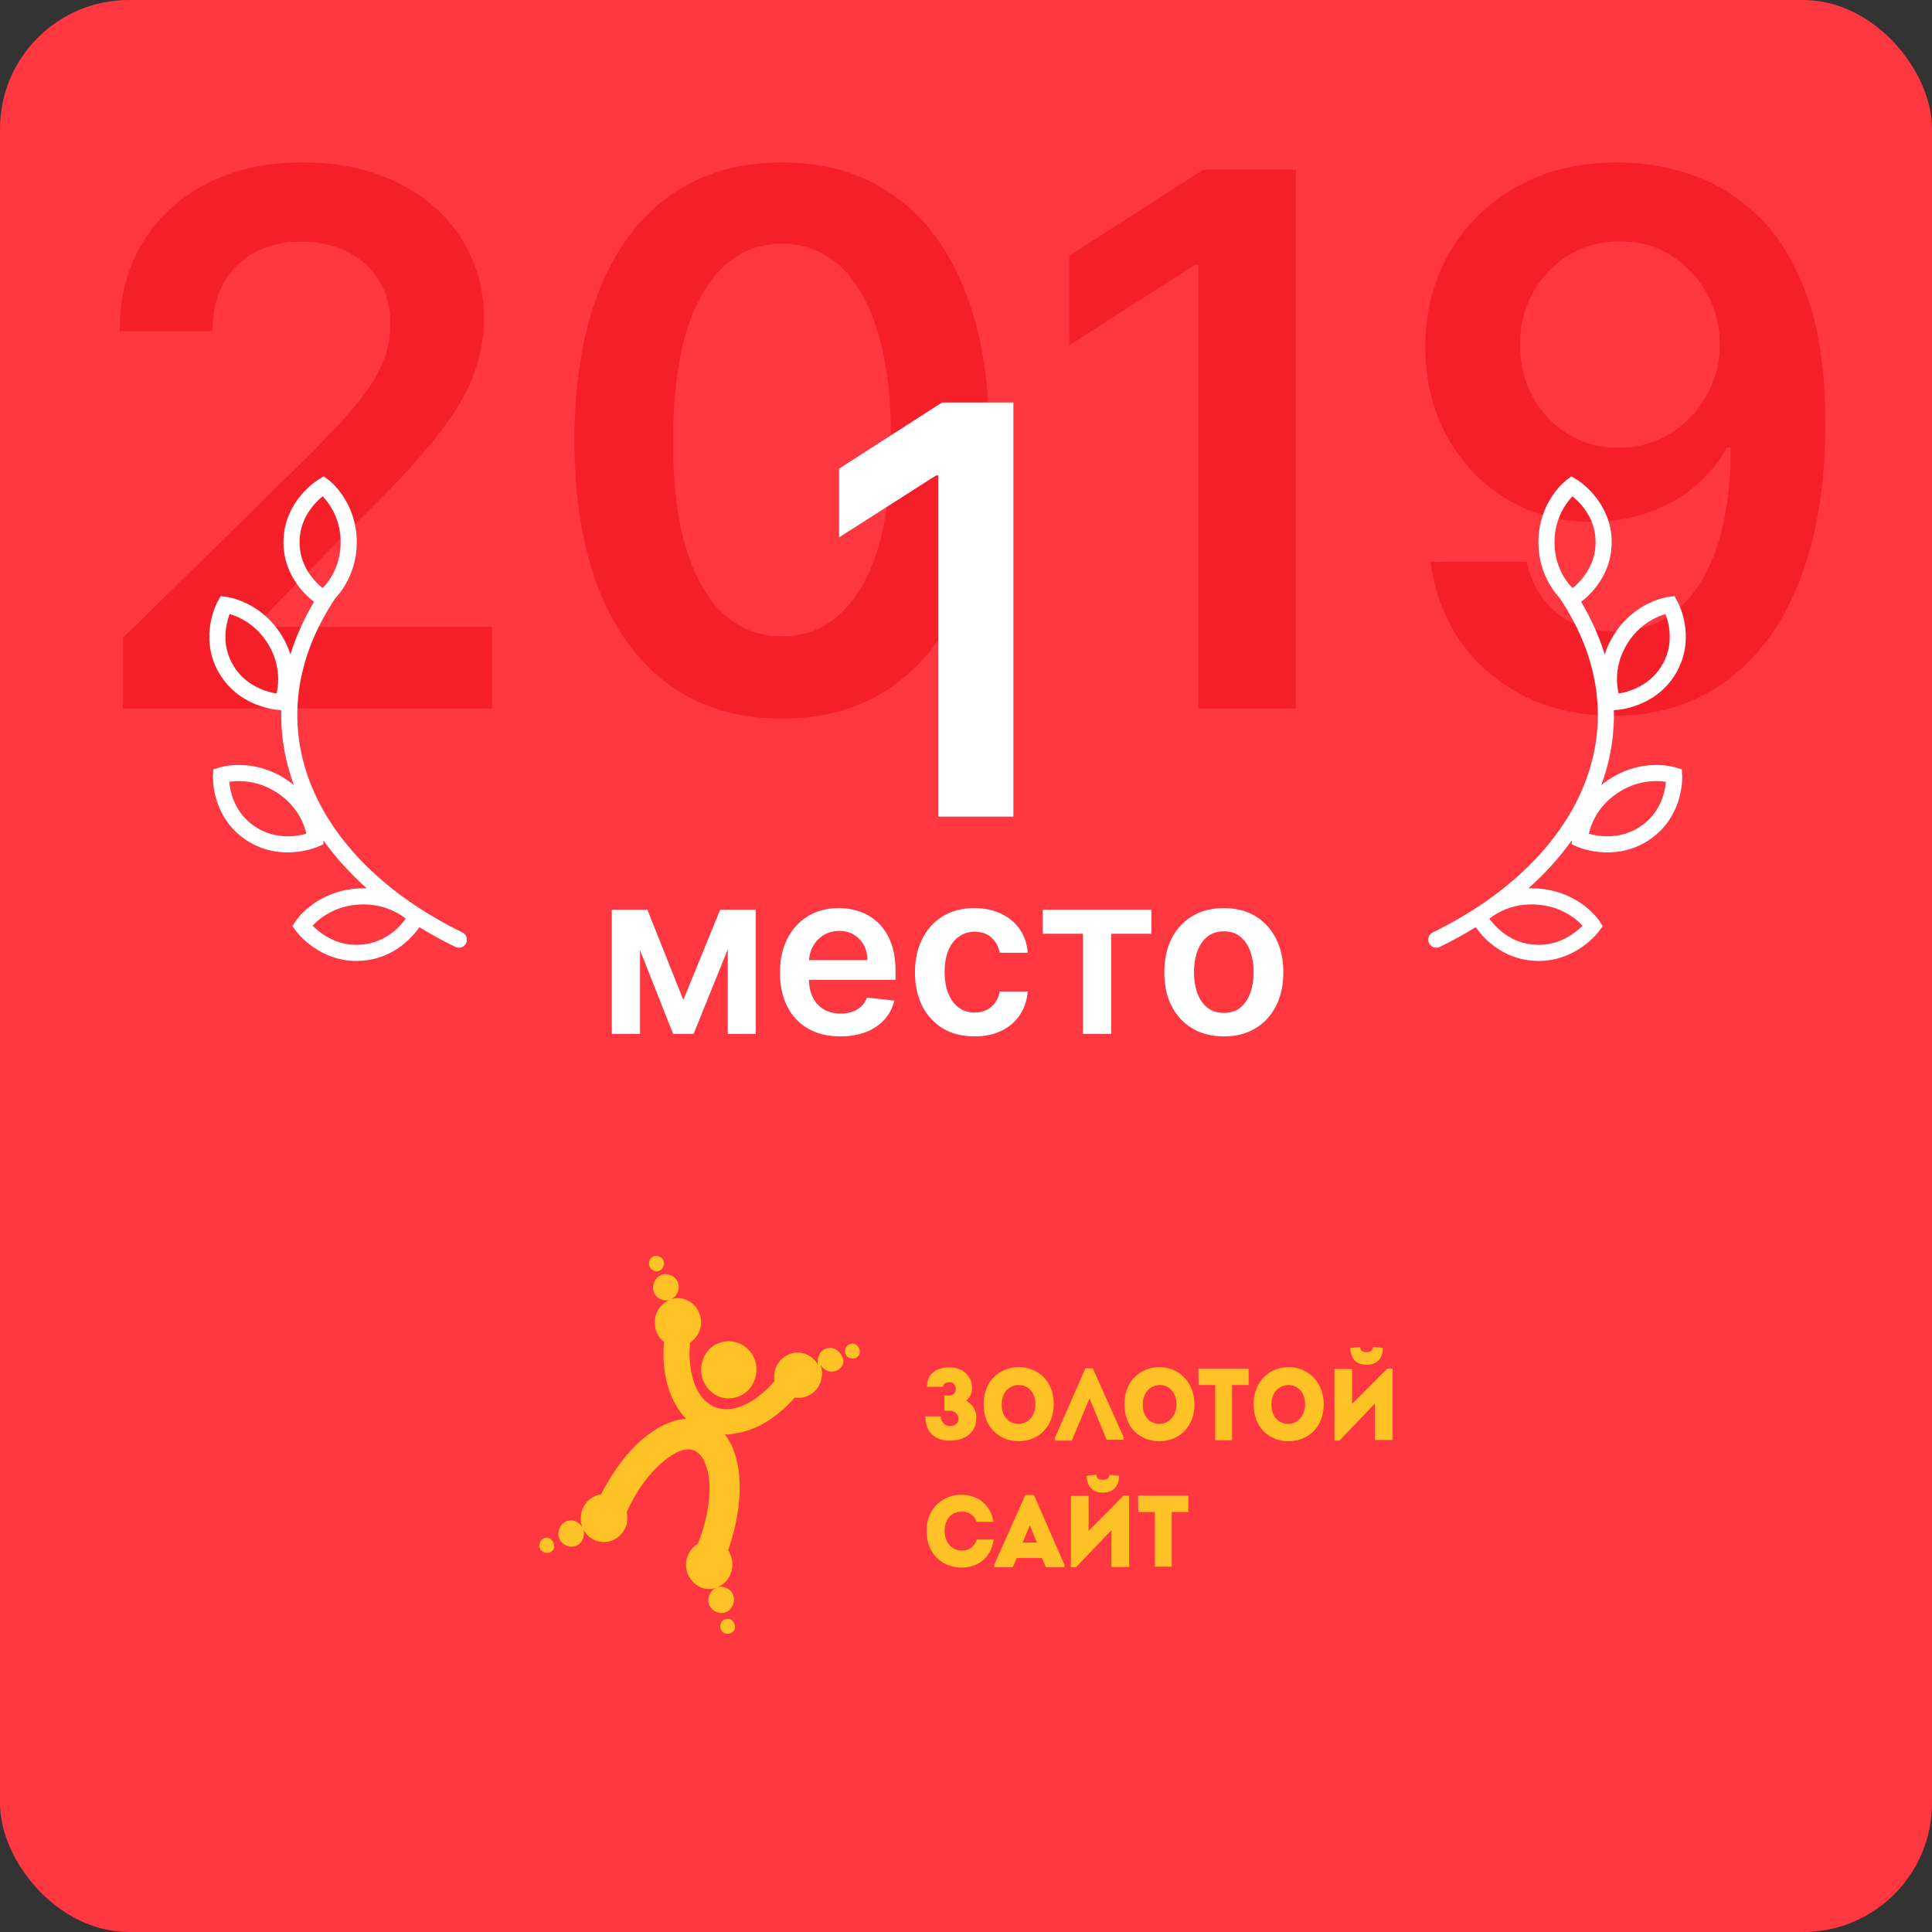 <svg width="240" height="240" viewBox="0 0 240 240" fill="none" xmlns="http://www.w3.org/2000/svg">
<rect x="0" y="0" width="240" height="240" fill="#333333" stroke="none"/>
<rect width="240" height="240" rx="16" fill="#FF3741"/>
<path d="M15.265 88V79.244L38.494 56.473C40.715 54.23 42.567 52.237 44.048 50.494C45.529 48.752 46.64 47.064 47.38 45.43C48.121 43.797 48.491 42.054 48.491 40.203C48.491 38.09 48.012 36.283 47.053 34.78C46.095 33.255 44.777 32.079 43.1 31.251C41.423 30.424 39.517 30.01 37.383 30.01C35.183 30.01 33.256 30.467 31.6 31.382C29.945 32.275 28.66 33.549 27.745 35.205C26.852 36.86 26.406 38.831 26.406 41.118H14.873C14.873 36.871 15.842 33.179 17.781 30.043C19.719 26.906 22.387 24.478 25.785 22.757C29.204 21.036 33.125 20.176 37.546 20.176C42.033 20.176 45.975 21.015 49.373 22.692C52.771 24.369 55.406 26.667 57.279 29.585C59.174 32.504 60.122 35.836 60.122 39.582C60.122 42.087 59.642 44.548 58.684 46.966C57.726 49.383 56.038 52.062 53.62 55.003C51.224 57.943 47.859 61.504 43.525 65.686L31.992 77.415V77.872H61.134V88H15.265Z" fill="#F51F29"/>
<path d="M97.137 89.274C91.757 89.274 87.14 87.913 83.285 85.19C79.452 82.446 76.5 78.493 74.431 73.331C72.384 68.147 71.36 61.907 71.36 54.611C71.382 47.314 72.417 41.107 74.464 35.989C76.533 30.849 79.484 26.928 83.318 24.227C87.173 21.526 91.779 20.176 97.137 20.176C102.495 20.176 107.102 21.526 110.957 24.227C114.812 26.928 117.763 30.849 119.811 35.989C121.88 41.129 122.914 47.336 122.914 54.611C122.914 61.929 121.88 68.18 119.811 73.364C117.763 78.526 114.812 82.468 110.957 85.19C107.124 87.913 102.517 89.274 97.137 89.274ZM97.137 79.048C101.319 79.048 104.619 76.99 107.036 72.874C109.476 68.735 110.695 62.648 110.695 54.611C110.695 49.296 110.14 44.831 109.029 41.216C107.919 37.6 106.35 34.878 104.325 33.048C102.299 31.197 99.903 30.271 97.137 30.271C92.977 30.271 89.688 32.34 87.271 36.479C84.853 40.595 83.633 46.639 83.612 54.611C83.59 59.947 84.124 64.434 85.213 68.071C86.323 71.708 87.891 74.453 89.917 76.304C91.943 78.133 94.349 79.048 97.137 79.048Z" fill="#F51F29"/>
<path d="M160.983 21.091V88H148.863V32.885H148.471L132.822 42.882V31.774L149.451 21.091H160.983Z" fill="#F51F29"/>
<path d="M201.201 20.176C204.403 20.198 207.517 20.764 210.545 21.875C213.594 22.964 216.338 24.75 218.778 27.233C221.217 29.694 223.155 32.994 224.593 37.132C226.03 41.27 226.749 46.389 226.749 52.487C226.771 58.237 226.161 63.377 224.92 67.908C223.7 72.416 221.947 76.228 219.66 79.342C217.373 82.457 214.617 84.831 211.394 86.465C208.171 88.098 204.544 88.915 200.515 88.915C196.289 88.915 192.543 88.087 189.276 86.432C186.031 84.776 183.406 82.511 181.403 79.636C179.399 76.761 178.168 73.472 177.711 69.77H189.635C190.245 72.427 191.487 74.54 193.36 76.108C195.255 77.654 197.64 78.427 200.515 78.427C205.154 78.427 208.726 76.413 211.231 72.383C213.735 68.354 214.988 62.757 214.988 55.591H214.53C213.463 57.508 212.08 59.163 210.381 60.557C208.682 61.929 206.755 62.985 204.599 63.726C202.464 64.466 200.199 64.837 197.803 64.837C193.883 64.837 190.354 63.9 187.218 62.027C184.103 60.154 181.631 57.584 179.802 54.317C177.994 51.05 177.079 47.314 177.057 43.111C177.057 38.755 178.059 34.845 180.063 31.382C182.089 27.897 184.909 25.153 188.525 23.149C192.14 21.124 196.366 20.133 201.201 20.176ZM201.233 29.977C198.881 29.977 196.758 30.554 194.863 31.709C192.99 32.841 191.509 34.388 190.42 36.348C189.352 38.286 188.819 40.454 188.819 42.849C188.84 45.224 189.374 47.38 190.42 49.318C191.487 51.257 192.935 52.792 194.765 53.925C196.616 55.057 198.729 55.624 201.103 55.624C202.867 55.624 204.511 55.286 206.036 54.611C207.561 53.936 208.889 52.999 210.022 51.801C211.176 50.581 212.069 49.198 212.701 47.652C213.354 46.106 213.67 44.472 213.648 42.751C213.648 40.465 213.104 38.352 212.015 36.413C210.948 34.475 209.477 32.918 207.604 31.741C205.753 30.565 203.629 29.977 201.233 29.977Z" fill="#F51F29"/>
<g clip-path="url(#clip0_726_4770)">
<path d="M89.166 173.427C90.892 174.169 92.913 173.39 93.647 171.645C93.647 171.608 93.684 171.571 93.684 171.534C94.456 169.753 93.647 167.674 91.884 166.895C90.157 166.152 88.137 166.932 87.402 168.676C87.402 168.713 87.365 168.75 87.365 168.788C86.631 170.569 87.439 172.61 89.166 173.427ZM68.262 191.093C67.821 190.908 67.344 191.093 67.123 191.502C67.123 191.539 67.087 191.576 67.087 191.613C66.866 192.058 67.087 192.615 67.527 192.801C67.564 192.801 67.564 192.838 67.601 192.838C68.042 193.06 68.593 192.838 68.776 192.392C68.776 192.355 68.776 192.355 68.813 192.318C68.923 191.836 68.703 191.353 68.262 191.093ZM81.194 157.839C81.634 158.061 82.186 157.839 82.369 157.393C82.369 157.356 82.369 157.356 82.406 157.319C82.626 156.874 82.406 156.317 81.965 156.131C81.928 156.131 81.928 156.094 81.892 156.094C81.451 155.872 80.936 156.057 80.716 156.503C80.716 156.54 80.679 156.577 80.679 156.614C80.496 157.096 80.716 157.653 81.194 157.839ZM90.745 201.152C90.268 200.966 89.717 201.189 89.533 201.671C89.349 202.154 89.57 202.71 90.047 202.896C90.525 203.082 91.076 202.859 91.26 202.376C91.37 201.894 91.186 201.411 90.745 201.152ZM106.248 166.969C105.771 166.783 105.22 167.006 105.036 167.489C104.852 167.971 105.073 168.528 105.55 168.713C106.028 168.899 106.579 168.676 106.763 168.194C106.873 167.711 106.689 167.229 106.248 166.969ZM103.75 167.6C103.016 167.229 102.097 167.563 101.766 168.305C101.73 168.342 101.73 168.416 101.693 168.454C101.546 168.825 101.509 169.27 101.656 169.641C100.958 168.194 99.195 167.6 97.799 168.342C97.174 168.639 96.697 169.196 96.403 169.827C96.182 170.383 96.109 170.977 96.219 171.534C94.529 173.538 92.545 174.8 90.782 175.023C90.415 175.06 90.084 175.06 89.717 175.023C89.349 174.986 88.982 174.874 88.651 174.726C86.961 173.947 85.933 171.905 85.712 169.233C85.639 168.676 85.639 168.082 85.676 167.526C85.676 167.266 85.712 167.006 85.712 166.783C86.227 166.449 86.594 166.004 86.851 165.447C87.476 163.926 86.814 162.181 85.345 161.513C84.72 161.216 84.022 161.179 83.361 161.402C83.728 161.253 84.022 160.919 84.169 160.548C84.537 159.769 84.206 158.841 83.434 158.47C83.398 158.47 83.361 158.433 83.324 158.433C82.59 158.061 81.671 158.395 81.341 159.138C81.304 159.175 81.304 159.249 81.267 159.286C80.9 160.066 81.23 160.994 82.002 161.365C82.038 161.365 82.075 161.402 82.112 161.402C82.443 161.55 82.81 161.587 83.141 161.513C82.406 161.81 81.855 162.367 81.561 163.109C81.047 164.371 81.414 165.855 82.479 166.709C82.443 166.932 82.443 167.155 82.443 167.34C82.406 168.045 82.406 168.788 82.479 169.493C82.7 172.239 83.655 174.615 85.235 176.248C83.545 176.359 81.781 177.175 80.091 178.549C78.108 180.145 76.197 182.631 74.654 185.638C73.626 185.786 72.781 186.454 72.377 187.419C72.083 188.161 72.046 188.978 72.34 189.72C72.156 189.423 71.899 189.163 71.568 189.015C70.834 188.644 69.915 188.978 69.585 189.72C69.548 189.757 69.548 189.831 69.511 189.869C69.144 190.648 69.474 191.576 70.246 191.947C70.283 191.947 70.319 191.984 70.356 191.984C71.091 192.355 72.009 192.021 72.34 191.279C72.377 191.242 72.377 191.168 72.413 191.13C72.56 190.759 72.597 190.314 72.45 189.943C73.148 191.39 74.912 191.984 76.308 191.242C76.932 190.945 77.41 190.388 77.704 189.757C77.961 189.163 77.997 188.458 77.85 187.827C79.1 185.081 80.716 182.928 82.443 181.518C83.912 180.293 85.308 179.736 86.3 180.219C86.851 180.516 87.292 180.998 87.512 181.592C87.659 181.926 87.77 182.334 87.916 182.78C88.431 185.118 88.027 188.384 86.704 191.761C85.271 192.615 84.794 194.471 85.639 195.918C85.933 196.438 86.41 196.883 86.961 197.143C87.586 197.44 88.284 197.477 88.945 197.255C88.578 197.403 88.284 197.737 88.137 198.108C87.77 198.888 88.1 199.815 88.872 200.187C88.908 200.187 88.945 200.224 88.982 200.224C89.717 200.595 90.635 200.261 90.966 199.519C91.002 199.481 91.002 199.407 91.039 199.37C91.407 198.591 91.076 197.663 90.305 197.292C90.268 197.292 90.231 197.255 90.194 197.255C89.864 197.106 89.496 197.069 89.166 197.143C89.9 196.846 90.451 196.29 90.745 195.547C91.149 194.582 91.039 193.469 90.451 192.578C91.811 188.718 92.215 184.821 91.627 181.889C91.48 181.221 91.296 180.59 91.076 179.959C90.782 179.328 90.451 178.734 90.047 178.178C90.451 178.215 90.892 178.178 91.296 178.066C93.868 177.732 96.513 176.136 98.717 173.612C100.04 173.835 101.362 173.093 101.877 171.831C102.171 171.089 102.207 170.272 101.913 169.53C102.097 169.827 102.354 170.087 102.685 170.235C103.42 170.606 104.338 170.272 104.669 169.53C104.705 169.493 104.705 169.418 104.742 169.381C104.889 168.973 104.522 167.971 103.75 167.6ZM126.527 179.031C129.099 179.031 130.899 177.138 130.899 174.429C130.899 171.386 128.769 169.827 126.564 169.827C124.36 169.827 122.192 171.386 122.192 174.429C122.192 177.472 124.286 179.031 126.527 179.031ZM126.564 172.054C127.63 172.054 128.621 172.87 128.621 174.466C128.621 176.062 127.556 176.879 126.527 176.879C125.388 176.879 124.433 176.062 124.433 174.466C124.433 172.87 125.425 172.054 126.564 172.054ZM169.767 169.53C171.053 169.53 171.751 168.825 171.787 167.451C171.347 167.414 171.016 167.34 170.576 167.34C170.465 167.86 170.171 167.971 169.73 167.971C169.289 167.971 168.959 167.748 168.959 167.34L167.747 167.451C167.783 168.862 168.518 169.53 169.767 169.53ZM135.344 173.724L137.475 178.846H139.569V178.512L135.749 169.975H134.83L131.046 178.623V178.957H133.14L135.344 173.724ZM136.961 183.819C136.446 183.819 136.189 183.596 136.189 183.188L134.977 183.336C135.014 184.673 135.749 185.415 136.998 185.415C138.247 185.415 138.981 184.71 139.018 183.336C138.577 183.299 138.247 183.225 137.806 183.225C137.769 183.708 137.475 183.819 136.961 183.819ZM148.9 172.054H150.958V178.92H153.051V172.054H155.109V170.012H148.864L148.9 172.054ZM160.105 169.827C157.901 169.827 155.733 171.386 155.733 174.429C155.733 177.472 157.791 179.031 160.069 179.031C162.64 179.031 164.44 177.138 164.44 174.429C164.403 171.423 162.236 169.827 160.105 169.827ZM160.031 176.879C158.893 176.879 157.938 176.062 157.938 174.466C157.938 172.87 159.003 172.054 160.069 172.054C161.134 172.054 162.126 172.87 162.126 174.466C162.126 175.988 161.06 176.879 160.031 176.879ZM141.406 187.827H143.463V194.619H145.557V187.827H147.615V185.786H141.369L141.406 187.827ZM144.051 169.827C141.847 169.827 139.679 171.386 139.679 174.429C139.679 177.472 141.736 179.031 144.014 179.031C146.586 179.031 148.386 177.138 148.386 174.429C148.349 171.423 146.182 169.827 144.051 169.827ZM144.051 176.879C142.912 176.879 141.957 176.062 141.957 174.466C141.957 172.87 143.023 172.054 144.088 172.054C145.153 172.054 146.145 172.87 146.145 174.466C146.145 175.988 145.08 176.879 144.051 176.879ZM172.339 170.012L167.967 174.392V170.049H165.763V178.957H166.387L170.796 174.355V178.883H173V170.012H172.339ZM119.437 192.615C118.151 192.615 117.343 191.465 117.343 190.203C117.343 188.718 118.188 187.79 119.437 187.79C120.282 187.716 121.053 188.236 121.311 189.052H123.405C123.074 186.714 121.164 185.675 119.437 185.675C117.306 185.675 115.102 187.159 115.102 190.203C115.102 193.172 117.233 194.731 119.437 194.731C121.237 194.731 123.111 193.729 123.441 191.242H121.347C121.09 192.096 120.319 192.689 119.437 192.615ZM118.041 177.138C117.416 177.175 116.902 176.656 116.865 176.025C116.865 175.988 116.865 175.988 116.865 175.951H114.955C114.955 177.955 116.167 178.957 117.968 178.957C120.172 178.957 121.274 177.732 121.274 176.173C121.347 175.283 120.833 174.429 120.025 174.021C120.502 173.612 120.76 173.056 120.76 172.425C120.76 171.126 119.804 169.864 117.931 169.864C116.425 169.864 115.102 170.606 115.176 172.276H117.123C117.123 171.868 117.563 171.72 117.931 171.72C118.372 171.682 118.702 172.017 118.739 172.462C118.739 172.499 118.739 172.499 118.739 172.536C118.739 172.982 118.408 173.353 117.968 173.353H117.931H117.306V175.245H117.931C118.519 175.208 119.033 175.617 119.07 176.21V176.248C119.143 176.582 118.813 177.138 118.041 177.138ZM127.372 185.712L123.515 194.36V194.694H125.793L126.307 193.543H129.429L129.944 194.694H132.222V194.36L128.438 185.712H127.372ZM127.042 191.613L127.924 189.497L128.805 191.613H127.042ZM135.234 190.166V185.823H133.03V194.694H133.655L138.063 190.091V194.657H140.267V185.786H139.569L135.234 190.166Z" fill="#FEC227"/>
</g>
<path d="M40.949 73.572C30.027 89.689 37.642 107.264 57 116.727M40.159 60.371C40.159 60.371 36.213 62.701 36.213 67.36C36.213 72.019 40.159 74.348 40.159 74.348C40.159 74.348 43.316 72.019 43.316 67.36C43.316 62.701 40.159 60.371 40.159 60.371ZM27.954 75.125C27.954 75.125 25.721 79.084 28.088 83.118C30.456 87.153 35.057 87.23 35.057 87.23C35.057 87.23 36.608 83.659 34.24 79.624C31.872 75.589 27.954 75.125 27.954 75.125ZM27.455 96.32C27.455 96.32 27.169 100.839 31.07 103.479C34.972 106.12 39.159 104.243 39.159 104.243C39.159 104.243 38.998 100.363 35.097 97.722C31.195 95.081 27.455 96.32 27.455 96.32ZM37.531 115.012C37.531 115.012 40.194 118.704 44.916 118.347C49.637 117.99 51.696 113.941 51.696 113.941C51.696 113.941 49.093 111.022 44.371 111.379C39.65 111.736 37.531 115.012 37.531 115.012Z" stroke="white" stroke-width="2" stroke-linecap="round"/>
<path d="M125.888 50V101.441H116.569V59.068H116.268L104.236 66.754V58.214L117.021 50H125.888Z" fill="white"/>
<path d="M84.882 124.211L89.463 113.009H92.397L86.158 128.441H83.616L77.517 113.009H80.421L84.882 124.211ZM79.506 113.009V128.441H76V113.009H79.506ZM90.408 128.441V113.009H93.884V128.441H90.408Z" fill="white"/>
<path d="M104.383 128.743C102.836 128.743 101.5 128.421 100.374 127.778C99.256 127.128 98.395 126.211 97.792 125.025C97.189 123.833 96.888 122.43 96.888 120.815C96.888 119.228 97.189 117.835 97.792 116.636C98.402 115.43 99.252 114.493 100.344 113.823C101.436 113.146 102.719 112.808 104.192 112.808C105.143 112.808 106.041 112.962 106.885 113.27C107.735 113.572 108.486 114.04 109.135 114.677C109.792 115.313 110.308 116.123 110.683 117.108C111.058 118.086 111.245 119.251 111.245 120.604V121.72H98.596V119.268H107.759C107.752 118.572 107.602 117.952 107.307 117.41C107.012 116.86 106.6 116.428 106.071 116.113C105.549 115.799 104.939 115.641 104.242 115.641C103.499 115.641 102.846 115.822 102.283 116.184C101.721 116.539 101.282 117.008 100.967 117.59C100.659 118.166 100.502 118.799 100.495 119.489V121.629C100.495 122.527 100.659 123.297 100.987 123.94C101.315 124.576 101.774 125.065 102.364 125.407C102.953 125.742 103.643 125.909 104.433 125.909C104.962 125.909 105.441 125.836 105.87 125.688C106.299 125.534 106.671 125.31 106.985 125.015C107.3 124.72 107.538 124.355 107.699 123.92L111.095 124.302C110.88 125.199 110.472 125.983 109.869 126.653C109.273 127.316 108.509 127.832 107.578 128.2C106.647 128.562 105.582 128.743 104.383 128.743Z" fill="white"/>
<path d="M121.054 128.743C119.513 128.743 118.19 128.404 117.085 127.728C115.987 127.051 115.139 126.117 114.543 124.925C113.954 123.726 113.659 122.346 113.659 120.785C113.659 119.218 113.961 117.835 114.563 116.636C115.166 115.43 116.017 114.493 117.115 113.823C118.221 113.146 119.527 112.808 121.034 112.808C122.286 112.808 123.395 113.039 124.359 113.501C125.331 113.957 126.104 114.603 126.68 115.44C127.256 116.271 127.584 117.242 127.665 118.354H124.188C124.048 117.61 123.713 116.991 123.184 116.495C122.661 115.993 121.961 115.742 121.084 115.742C120.34 115.742 119.687 115.943 119.125 116.345C118.562 116.74 118.123 117.309 117.809 118.053C117.5 118.796 117.346 119.687 117.346 120.725C117.346 121.777 117.5 122.681 117.809 123.438C118.117 124.188 118.549 124.767 119.105 125.176C119.667 125.578 120.327 125.779 121.084 125.779C121.62 125.779 122.099 125.678 122.521 125.477C122.949 125.27 123.308 124.972 123.596 124.583C123.884 124.195 124.081 123.722 124.188 123.167H127.665C127.578 124.258 127.256 125.226 126.7 126.07C126.144 126.907 125.387 127.564 124.43 128.039C123.472 128.508 122.347 128.743 121.054 128.743Z" fill="white"/>
<path d="M129.531 115.993V113.009H143.034V115.993H138.041V128.441H134.524V115.993H129.531Z" fill="white"/>
<path d="M152.027 128.743C150.519 128.743 149.213 128.411 148.108 127.748C147.003 127.085 146.146 126.157 145.536 124.965C144.933 123.773 144.632 122.379 144.632 120.785C144.632 119.191 144.933 117.795 145.536 116.596C146.146 115.397 147.003 114.466 148.108 113.803C149.213 113.139 150.519 112.808 152.027 112.808C153.534 112.808 154.84 113.139 155.945 113.803C157.05 114.466 157.904 115.397 158.507 116.596C159.116 117.795 159.421 119.191 159.421 120.785C159.421 122.379 159.116 123.773 158.507 124.965C157.904 126.157 157.05 127.085 155.945 127.748C154.84 128.411 153.534 128.743 152.027 128.743ZM152.047 125.829C152.864 125.829 153.547 125.605 154.096 125.156C154.645 124.7 155.054 124.091 155.322 123.327C155.597 122.564 155.734 121.713 155.734 120.775C155.734 119.831 155.597 118.977 155.322 118.213C155.054 117.443 154.645 116.83 154.096 116.375C153.547 115.919 152.864 115.691 152.047 115.691C151.209 115.691 150.513 115.919 149.957 116.375C149.408 116.83 148.996 117.443 148.721 118.213C148.453 118.977 148.319 119.831 148.319 120.775C148.319 121.713 148.453 122.564 148.721 123.327C148.996 124.091 149.408 124.7 149.957 125.156C150.513 125.605 151.209 125.829 152.047 125.829Z" fill="white"/>
<path d="M194.473 73.572C205.395 89.689 197.78 107.264 178.422 116.727M195.263 60.371C195.263 60.371 199.209 62.701 199.209 67.36C199.209 72.019 195.263 74.348 195.263 74.348C195.263 74.348 192.106 72.019 192.106 67.36C192.106 62.701 195.263 60.371 195.263 60.371ZM207.468 75.125C207.468 75.125 209.701 79.084 207.333 83.118C204.966 87.153 200.365 87.23 200.365 87.23C200.365 87.23 198.814 83.659 201.182 79.624C203.55 75.589 207.468 75.125 207.468 75.125ZM207.967 96.32C207.967 96.32 208.253 100.839 204.351 103.479C200.45 106.12 196.263 104.243 196.263 104.243C196.263 104.243 196.424 100.363 200.325 97.722C204.227 95.081 207.967 96.32 207.967 96.32ZM197.891 115.012C197.891 115.012 195.228 118.704 190.506 118.347C185.785 117.99 183.726 113.941 183.726 113.941C183.726 113.941 186.329 111.022 191.05 111.379C195.772 111.736 197.891 115.012 197.891 115.012Z" stroke="white" stroke-width="2" stroke-linecap="round"/>
<defs>
<clipPath id="clip0_726_4770">
<rect width="106" height="47" fill="white" transform="translate(67 156)"/>
</clipPath>
</defs>
</svg>

